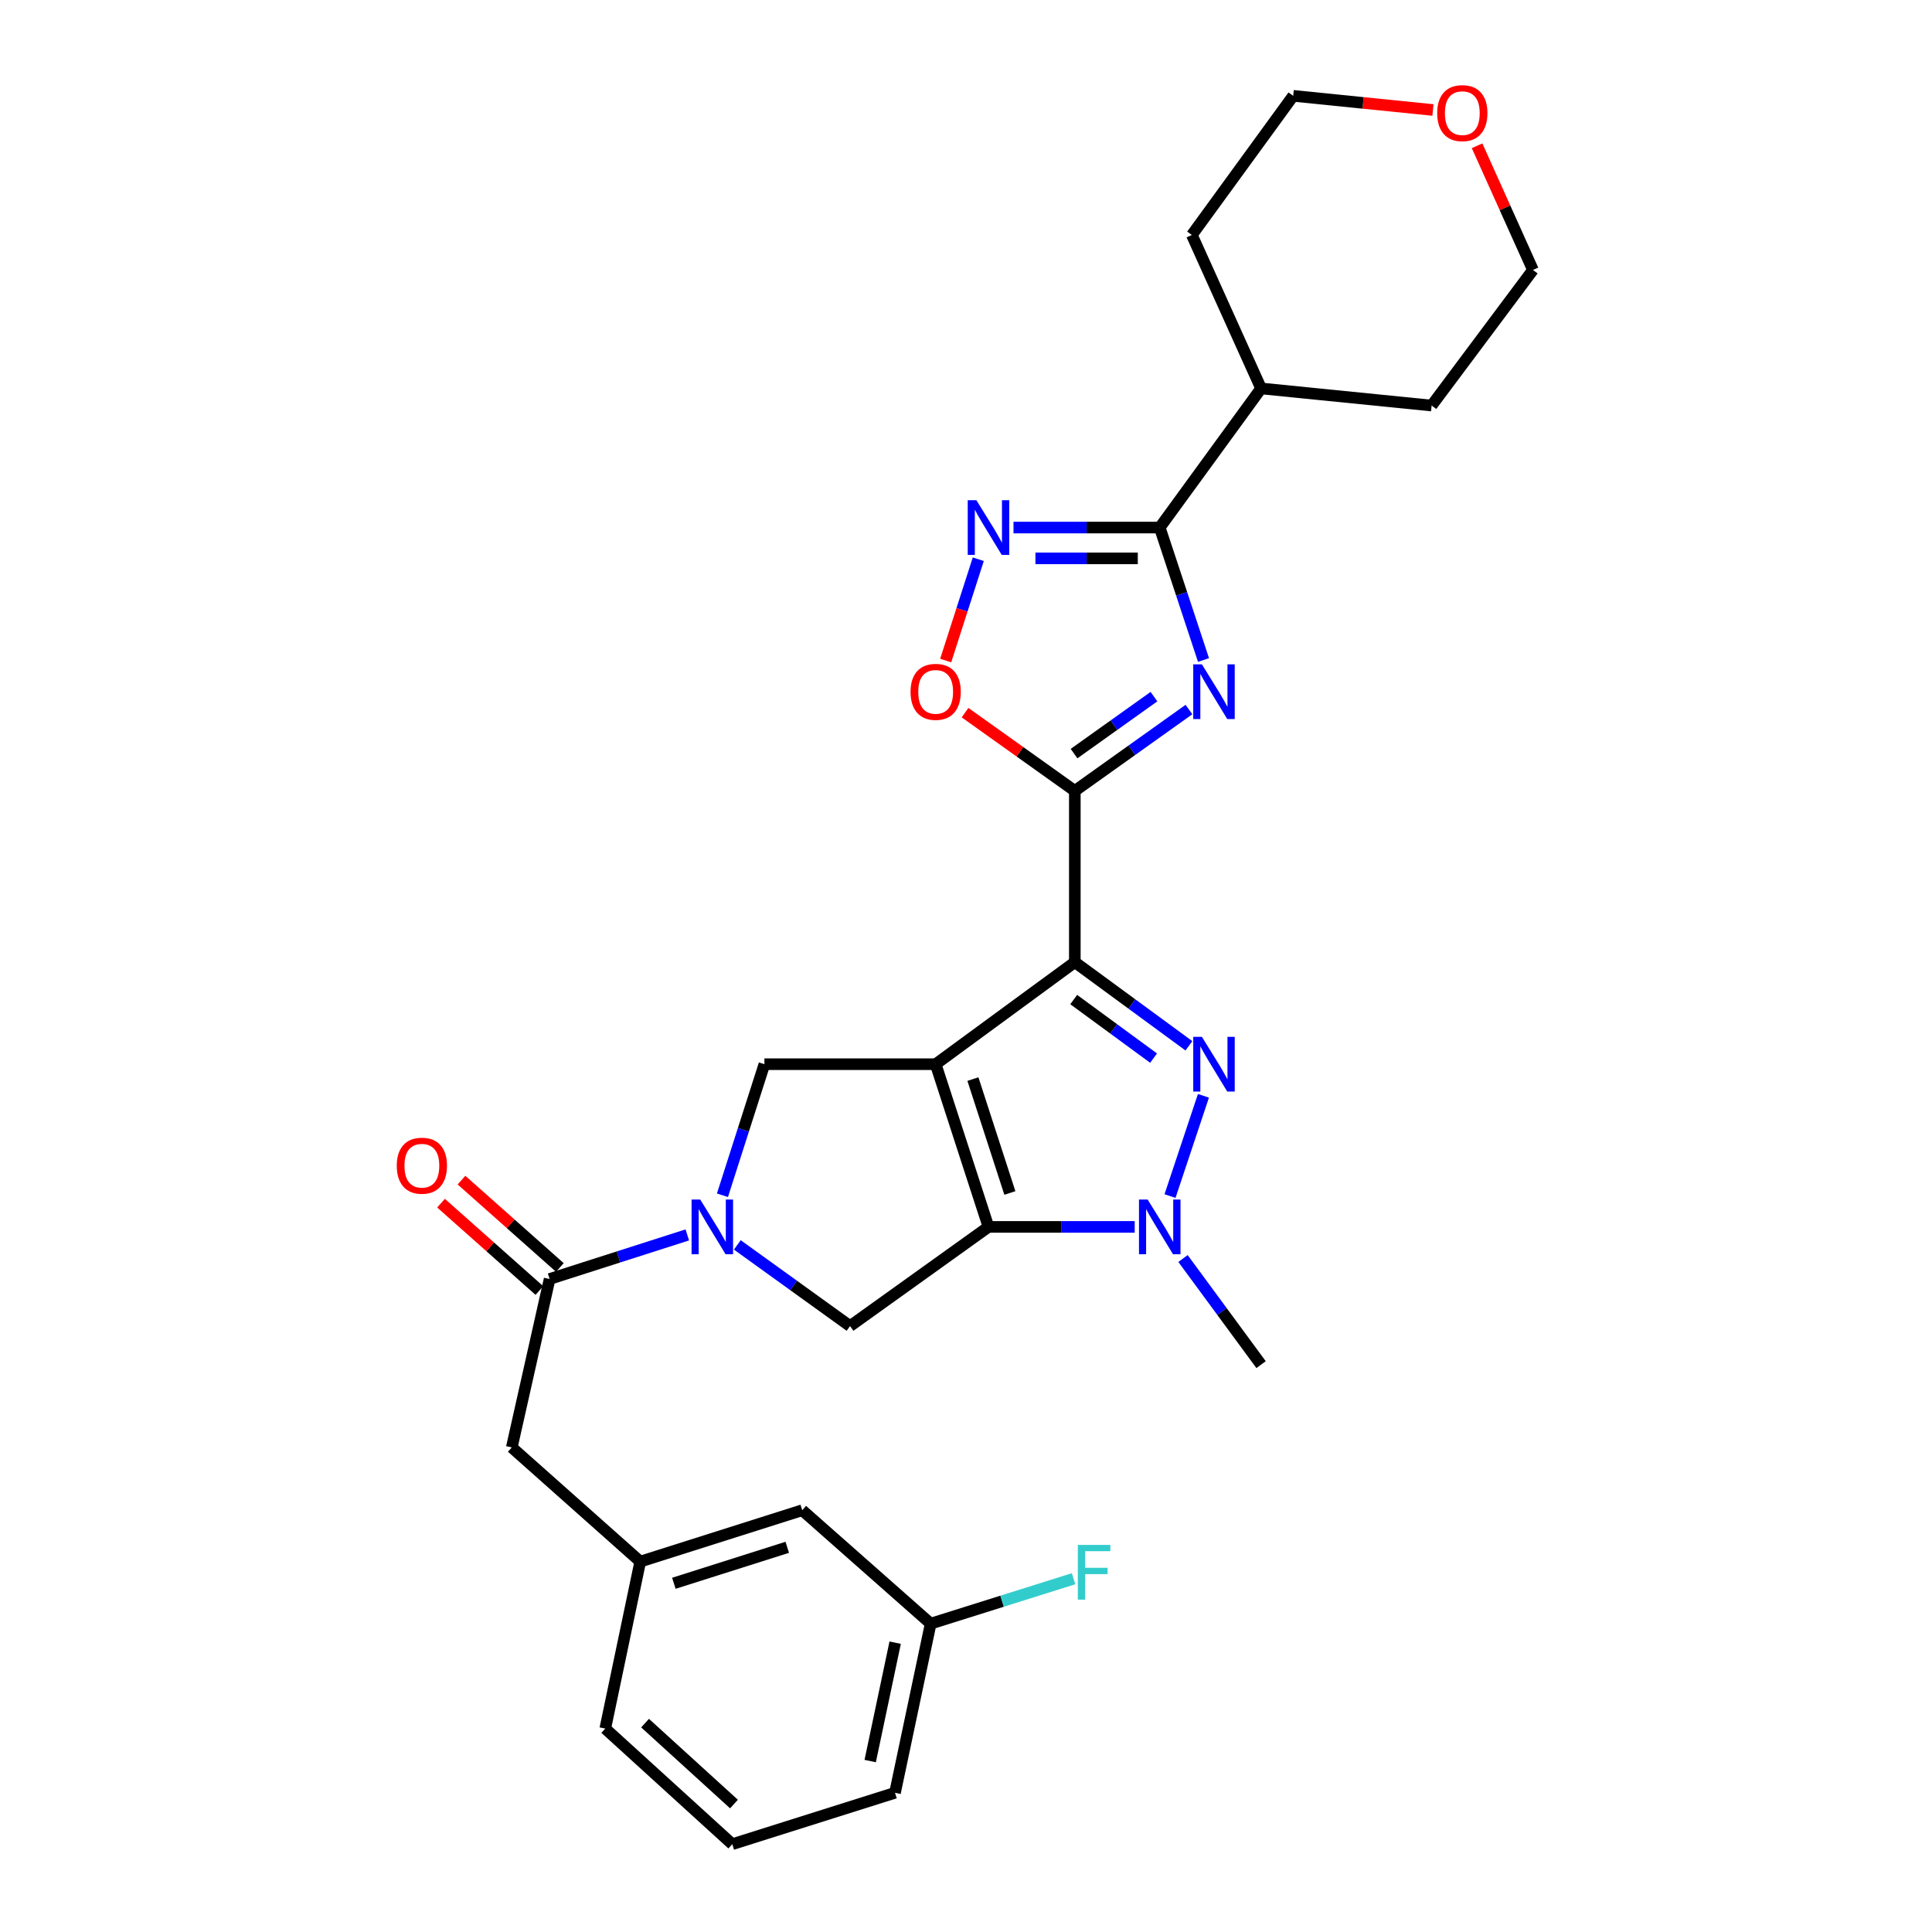 <?xml version='1.0' encoding='iso-8859-1'?>
<svg version='1.1' baseProfile='full'
              xmlns='http://www.w3.org/2000/svg'
                      xmlns:rdkit='http://www.rdkit.org/xml'
                      xmlns:xlink='http://www.w3.org/1999/xlink'
                  xml:space='preserve'
width='1000px' height='1000px' viewBox='0 0 1000 1000'>
<!-- END OF HEADER -->
<rect style='opacity:1.0;fill:#FFFFFF;stroke:none' width='1000' height='1000' x='0' y='0'> </rect>
<path class='bond-0' d='M 484.302,550.826 L 556.328,498.014' style='fill:none;fill-rule:evenodd;stroke:#000000;stroke-width:6px;stroke-linecap:butt;stroke-linejoin:miter;stroke-opacity:1' />
<path class='bond-1' d='M 484.302,550.826 L 511.634,635.039' style='fill:none;fill-rule:evenodd;stroke:#000000;stroke-width:6px;stroke-linecap:butt;stroke-linejoin:miter;stroke-opacity:1' />
<path class='bond-1' d='M 503.575,558.533 L 522.708,617.482' style='fill:none;fill-rule:evenodd;stroke:#000000;stroke-width:6px;stroke-linecap:butt;stroke-linejoin:miter;stroke-opacity:1' />
<path class='bond-9' d='M 484.302,550.826 L 395.658,550.826' style='fill:none;fill-rule:evenodd;stroke:#000000;stroke-width:6px;stroke-linecap:butt;stroke-linejoin:miter;stroke-opacity:1' />
<path class='bond-2' d='M 556.328,498.014 L 585.855,519.664' style='fill:none;fill-rule:evenodd;stroke:#000000;stroke-width:6px;stroke-linecap:butt;stroke-linejoin:miter;stroke-opacity:1' />
<path class='bond-2' d='M 585.855,519.664 L 615.382,541.314' style='fill:none;fill-rule:evenodd;stroke:#0000FF;stroke-width:6px;stroke-linecap:butt;stroke-linejoin:miter;stroke-opacity:1' />
<path class='bond-2' d='M 555.753,517.374 L 576.422,532.529' style='fill:none;fill-rule:evenodd;stroke:#000000;stroke-width:6px;stroke-linecap:butt;stroke-linejoin:miter;stroke-opacity:1' />
<path class='bond-2' d='M 576.422,532.529 L 597.091,547.684' style='fill:none;fill-rule:evenodd;stroke:#0000FF;stroke-width:6px;stroke-linecap:butt;stroke-linejoin:miter;stroke-opacity:1' />
<path class='bond-3' d='M 556.328,498.014 L 556.328,409.37' style='fill:none;fill-rule:evenodd;stroke:#000000;stroke-width:6px;stroke-linecap:butt;stroke-linejoin:miter;stroke-opacity:1' />
<path class='bond-5' d='M 511.634,635.039 L 549.478,635.039' style='fill:none;fill-rule:evenodd;stroke:#000000;stroke-width:6px;stroke-linecap:butt;stroke-linejoin:miter;stroke-opacity:1' />
<path class='bond-5' d='M 549.478,635.039 L 587.322,635.039' style='fill:none;fill-rule:evenodd;stroke:#0000FF;stroke-width:6px;stroke-linecap:butt;stroke-linejoin:miter;stroke-opacity:1' />
<path class='bond-10' d='M 511.634,635.039 L 439.98,686.38' style='fill:none;fill-rule:evenodd;stroke:#000000;stroke-width:6px;stroke-linecap:butt;stroke-linejoin:miter;stroke-opacity:1' />
<path class='bond-30' d='M 622.894,567.205 L 605.595,619.091' style='fill:none;fill-rule:evenodd;stroke:#0000FF;stroke-width:6px;stroke-linecap:butt;stroke-linejoin:miter;stroke-opacity:1' />
<path class='bond-4' d='M 556.328,409.37 L 585.866,388.312' style='fill:none;fill-rule:evenodd;stroke:#000000;stroke-width:6px;stroke-linecap:butt;stroke-linejoin:miter;stroke-opacity:1' />
<path class='bond-4' d='M 585.866,388.312 L 615.403,367.253' style='fill:none;fill-rule:evenodd;stroke:#0000FF;stroke-width:6px;stroke-linecap:butt;stroke-linejoin:miter;stroke-opacity:1' />
<path class='bond-4' d='M 555.929,390.063 L 576.605,375.322' style='fill:none;fill-rule:evenodd;stroke:#000000;stroke-width:6px;stroke-linecap:butt;stroke-linejoin:miter;stroke-opacity:1' />
<path class='bond-4' d='M 576.605,375.322 L 597.281,360.581' style='fill:none;fill-rule:evenodd;stroke:#0000FF;stroke-width:6px;stroke-linecap:butt;stroke-linejoin:miter;stroke-opacity:1' />
<path class='bond-11' d='M 556.328,409.37 L 527.921,389.117' style='fill:none;fill-rule:evenodd;stroke:#000000;stroke-width:6px;stroke-linecap:butt;stroke-linejoin:miter;stroke-opacity:1' />
<path class='bond-11' d='M 527.921,389.117 L 499.513,368.865' style='fill:none;fill-rule:evenodd;stroke:#FF0000;stroke-width:6px;stroke-linecap:butt;stroke-linejoin:miter;stroke-opacity:1' />
<path class='bond-7' d='M 622.936,341.623 L 611.607,307.343' style='fill:none;fill-rule:evenodd;stroke:#0000FF;stroke-width:6px;stroke-linecap:butt;stroke-linejoin:miter;stroke-opacity:1' />
<path class='bond-7' d='M 611.607,307.343 L 600.278,273.063' style='fill:none;fill-rule:evenodd;stroke:#000000;stroke-width:6px;stroke-linecap:butt;stroke-linejoin:miter;stroke-opacity:1' />
<path class='bond-19' d='M 612.324,651.412 L 632.53,678.875' style='fill:none;fill-rule:evenodd;stroke:#0000FF;stroke-width:6px;stroke-linecap:butt;stroke-linejoin:miter;stroke-opacity:1' />
<path class='bond-19' d='M 632.53,678.875 L 652.736,706.339' style='fill:none;fill-rule:evenodd;stroke:#000000;stroke-width:6px;stroke-linecap:butt;stroke-linejoin:miter;stroke-opacity:1' />
<path class='bond-6' d='M 373.938,618.668 L 384.798,584.747' style='fill:none;fill-rule:evenodd;stroke:#0000FF;stroke-width:6px;stroke-linecap:butt;stroke-linejoin:miter;stroke-opacity:1' />
<path class='bond-6' d='M 384.798,584.747 L 395.658,550.826' style='fill:none;fill-rule:evenodd;stroke:#000000;stroke-width:6px;stroke-linecap:butt;stroke-linejoin:miter;stroke-opacity:1' />
<path class='bond-12' d='M 355.747,639.186 L 320.116,650.597' style='fill:none;fill-rule:evenodd;stroke:#0000FF;stroke-width:6px;stroke-linecap:butt;stroke-linejoin:miter;stroke-opacity:1' />
<path class='bond-12' d='M 320.116,650.597 L 284.485,662.008' style='fill:none;fill-rule:evenodd;stroke:#000000;stroke-width:6px;stroke-linecap:butt;stroke-linejoin:miter;stroke-opacity:1' />
<path class='bond-29' d='M 381.634,644.356 L 410.807,665.368' style='fill:none;fill-rule:evenodd;stroke:#0000FF;stroke-width:6px;stroke-linecap:butt;stroke-linejoin:miter;stroke-opacity:1' />
<path class='bond-29' d='M 410.807,665.368 L 439.98,686.38' style='fill:none;fill-rule:evenodd;stroke:#000000;stroke-width:6px;stroke-linecap:butt;stroke-linejoin:miter;stroke-opacity:1' />
<path class='bond-15' d='M 600.278,273.063 L 652.736,201.054' style='fill:none;fill-rule:evenodd;stroke:#000000;stroke-width:6px;stroke-linecap:butt;stroke-linejoin:miter;stroke-opacity:1' />
<path class='bond-31' d='M 600.278,273.063 L 562.434,273.063' style='fill:none;fill-rule:evenodd;stroke:#000000;stroke-width:6px;stroke-linecap:butt;stroke-linejoin:miter;stroke-opacity:1' />
<path class='bond-31' d='M 562.434,273.063 L 524.59,273.063' style='fill:none;fill-rule:evenodd;stroke:#0000FF;stroke-width:6px;stroke-linecap:butt;stroke-linejoin:miter;stroke-opacity:1' />
<path class='bond-31' d='M 588.925,289.015 L 562.434,289.015' style='fill:none;fill-rule:evenodd;stroke:#000000;stroke-width:6px;stroke-linecap:butt;stroke-linejoin:miter;stroke-opacity:1' />
<path class='bond-31' d='M 562.434,289.015 L 535.943,289.015' style='fill:none;fill-rule:evenodd;stroke:#0000FF;stroke-width:6px;stroke-linecap:butt;stroke-linejoin:miter;stroke-opacity:1' />
<path class='bond-8' d='M 506.361,289.454 L 497.924,315.676' style='fill:none;fill-rule:evenodd;stroke:#0000FF;stroke-width:6px;stroke-linecap:butt;stroke-linejoin:miter;stroke-opacity:1' />
<path class='bond-8' d='M 497.924,315.676 L 489.488,341.899' style='fill:none;fill-rule:evenodd;stroke:#FF0000;stroke-width:6px;stroke-linecap:butt;stroke-linejoin:miter;stroke-opacity:1' />
<path class='bond-13' d='M 284.485,662.008 L 264.898,749.181' style='fill:none;fill-rule:evenodd;stroke:#000000;stroke-width:6px;stroke-linecap:butt;stroke-linejoin:miter;stroke-opacity:1' />
<path class='bond-14' d='M 289.781,656.044 L 264.325,633.436' style='fill:none;fill-rule:evenodd;stroke:#000000;stroke-width:6px;stroke-linecap:butt;stroke-linejoin:miter;stroke-opacity:1' />
<path class='bond-14' d='M 264.325,633.436 L 238.868,610.829' style='fill:none;fill-rule:evenodd;stroke:#FF0000;stroke-width:6px;stroke-linecap:butt;stroke-linejoin:miter;stroke-opacity:1' />
<path class='bond-14' d='M 279.188,667.972 L 253.732,645.364' style='fill:none;fill-rule:evenodd;stroke:#000000;stroke-width:6px;stroke-linecap:butt;stroke-linejoin:miter;stroke-opacity:1' />
<path class='bond-14' d='M 253.732,645.364 L 228.275,622.757' style='fill:none;fill-rule:evenodd;stroke:#FF0000;stroke-width:6px;stroke-linecap:butt;stroke-linejoin:miter;stroke-opacity:1' />
<path class='bond-16' d='M 264.898,749.181 L 331.386,808.286' style='fill:none;fill-rule:evenodd;stroke:#000000;stroke-width:6px;stroke-linecap:butt;stroke-linejoin:miter;stroke-opacity:1' />
<path class='bond-26' d='M 652.736,201.054 L 616.904,121.627' style='fill:none;fill-rule:evenodd;stroke:#000000;stroke-width:6px;stroke-linecap:butt;stroke-linejoin:miter;stroke-opacity:1' />
<path class='bond-27' d='M 652.736,201.054 L 741.008,209.908' style='fill:none;fill-rule:evenodd;stroke:#000000;stroke-width:6px;stroke-linecap:butt;stroke-linejoin:miter;stroke-opacity:1' />
<path class='bond-18' d='M 331.386,808.286 L 415.235,781.689' style='fill:none;fill-rule:evenodd;stroke:#000000;stroke-width:6px;stroke-linecap:butt;stroke-linejoin:miter;stroke-opacity:1' />
<path class='bond-18' d='M 348.787,819.502 L 407.481,800.884' style='fill:none;fill-rule:evenodd;stroke:#000000;stroke-width:6px;stroke-linecap:butt;stroke-linejoin:miter;stroke-opacity:1' />
<path class='bond-23' d='M 331.386,808.286 L 313.288,894.705' style='fill:none;fill-rule:evenodd;stroke:#000000;stroke-width:6px;stroke-linecap:butt;stroke-linejoin:miter;stroke-opacity:1' />
<path class='bond-17' d='M 764.534,75.46 L 778.995,107.596' style='fill:none;fill-rule:evenodd;stroke:#FF0000;stroke-width:6px;stroke-linecap:butt;stroke-linejoin:miter;stroke-opacity:1' />
<path class='bond-17' d='M 778.995,107.596 L 793.457,139.733' style='fill:none;fill-rule:evenodd;stroke:#000000;stroke-width:6px;stroke-linecap:butt;stroke-linejoin:miter;stroke-opacity:1' />
<path class='bond-32' d='M 741.69,56.931 L 705.522,53.266' style='fill:none;fill-rule:evenodd;stroke:#FF0000;stroke-width:6px;stroke-linecap:butt;stroke-linejoin:miter;stroke-opacity:1' />
<path class='bond-32' d='M 705.522,53.266 L 669.353,49.6' style='fill:none;fill-rule:evenodd;stroke:#000000;stroke-width:6px;stroke-linecap:butt;stroke-linejoin:miter;stroke-opacity:1' />
<path class='bond-20' d='M 415.235,781.689 L 481.714,840.404' style='fill:none;fill-rule:evenodd;stroke:#000000;stroke-width:6px;stroke-linecap:butt;stroke-linejoin:miter;stroke-opacity:1' />
<path class='bond-21' d='M 481.714,840.404 L 518.688,828.778' style='fill:none;fill-rule:evenodd;stroke:#000000;stroke-width:6px;stroke-linecap:butt;stroke-linejoin:miter;stroke-opacity:1' />
<path class='bond-21' d='M 518.688,828.778 L 555.662,817.152' style='fill:none;fill-rule:evenodd;stroke:#33CCCC;stroke-width:6px;stroke-linecap:butt;stroke-linejoin:miter;stroke-opacity:1' />
<path class='bond-33' d='M 481.714,840.404 L 463.253,927.949' style='fill:none;fill-rule:evenodd;stroke:#000000;stroke-width:6px;stroke-linecap:butt;stroke-linejoin:miter;stroke-opacity:1' />
<path class='bond-33' d='M 463.335,850.244 L 450.413,911.525' style='fill:none;fill-rule:evenodd;stroke:#000000;stroke-width:6px;stroke-linecap:butt;stroke-linejoin:miter;stroke-opacity:1' />
<path class='bond-22' d='M 379.031,954.545 L 313.288,894.705' style='fill:none;fill-rule:evenodd;stroke:#000000;stroke-width:6px;stroke-linecap:butt;stroke-linejoin:miter;stroke-opacity:1' />
<path class='bond-22' d='M 379.908,933.772 L 333.888,891.884' style='fill:none;fill-rule:evenodd;stroke:#000000;stroke-width:6px;stroke-linecap:butt;stroke-linejoin:miter;stroke-opacity:1' />
<path class='bond-28' d='M 379.031,954.545 L 463.253,927.949' style='fill:none;fill-rule:evenodd;stroke:#000000;stroke-width:6px;stroke-linecap:butt;stroke-linejoin:miter;stroke-opacity:1' />
<path class='bond-24' d='M 669.353,49.6 L 616.904,121.627' style='fill:none;fill-rule:evenodd;stroke:#000000;stroke-width:6px;stroke-linecap:butt;stroke-linejoin:miter;stroke-opacity:1' />
<path class='bond-25' d='M 793.457,139.733 L 741.008,209.908' style='fill:none;fill-rule:evenodd;stroke:#000000;stroke-width:6px;stroke-linecap:butt;stroke-linejoin:miter;stroke-opacity:1' />
<path  class='atom-3' d='M 622.095 536.666
L 631.375 551.666
Q 632.295 553.146, 633.775 555.826
Q 635.255 558.506, 635.335 558.666
L 635.335 536.666
L 639.095 536.666
L 639.095 564.986
L 635.215 564.986
L 625.255 548.586
Q 624.095 546.666, 622.855 544.466
Q 621.655 542.266, 621.295 541.586
L 621.295 564.986
L 617.615 564.986
L 617.615 536.666
L 622.095 536.666
' fill='#0000FF'/>
<path  class='atom-5' d='M 622.095 343.86
L 631.375 358.86
Q 632.295 360.34, 633.775 363.02
Q 635.255 365.7, 635.335 365.86
L 635.335 343.86
L 639.095 343.86
L 639.095 372.18
L 635.215 372.18
L 625.255 355.78
Q 624.095 353.86, 622.855 351.66
Q 621.655 349.46, 621.295 348.78
L 621.295 372.18
L 617.615 372.18
L 617.615 343.86
L 622.095 343.86
' fill='#0000FF'/>
<path  class='atom-6' d='M 594.018 620.879
L 603.298 635.879
Q 604.218 637.359, 605.698 640.039
Q 607.178 642.719, 607.258 642.879
L 607.258 620.879
L 611.018 620.879
L 611.018 649.199
L 607.138 649.199
L 597.178 632.799
Q 596.018 630.879, 594.778 628.679
Q 593.578 626.479, 593.218 625.799
L 593.218 649.199
L 589.538 649.199
L 589.538 620.879
L 594.018 620.879
' fill='#0000FF'/>
<path  class='atom-7' d='M 362.438 620.879
L 371.718 635.879
Q 372.638 637.359, 374.118 640.039
Q 375.598 642.719, 375.678 642.879
L 375.678 620.879
L 379.438 620.879
L 379.438 649.199
L 375.558 649.199
L 365.598 632.799
Q 364.438 630.879, 363.198 628.679
Q 361.998 626.479, 361.638 625.799
L 361.638 649.199
L 357.958 649.199
L 357.958 620.879
L 362.438 620.879
' fill='#0000FF'/>
<path  class='atom-9' d='M 505.374 258.903
L 514.654 273.903
Q 515.574 275.383, 517.054 278.063
Q 518.534 280.743, 518.614 280.903
L 518.614 258.903
L 522.374 258.903
L 522.374 287.223
L 518.494 287.223
L 508.534 270.823
Q 507.374 268.903, 506.134 266.703
Q 504.934 264.503, 504.574 263.823
L 504.574 287.223
L 500.894 287.223
L 500.894 258.903
L 505.374 258.903
' fill='#0000FF'/>
<path  class='atom-12' d='M 471.302 358.1
Q 471.302 351.3, 474.662 347.5
Q 478.022 343.7, 484.302 343.7
Q 490.582 343.7, 493.942 347.5
Q 497.302 351.3, 497.302 358.1
Q 497.302 364.98, 493.902 368.9
Q 490.502 372.78, 484.302 372.78
Q 478.062 372.78, 474.662 368.9
Q 471.302 365.02, 471.302 358.1
M 484.302 369.58
Q 488.622 369.58, 490.942 366.7
Q 493.302 363.78, 493.302 358.1
Q 493.302 352.54, 490.942 349.74
Q 488.622 346.9, 484.302 346.9
Q 479.982 346.9, 477.622 349.7
Q 475.302 352.5, 475.302 358.1
Q 475.302 363.82, 477.622 366.7
Q 479.982 369.58, 484.302 369.58
' fill='#FF0000'/>
<path  class='atom-15' d='M 205.361 603.364
Q 205.361 596.564, 208.721 592.764
Q 212.081 588.964, 218.361 588.964
Q 224.641 588.964, 228.001 592.764
Q 231.361 596.564, 231.361 603.364
Q 231.361 610.244, 227.961 614.164
Q 224.561 618.044, 218.361 618.044
Q 212.121 618.044, 208.721 614.164
Q 205.361 610.284, 205.361 603.364
M 218.361 614.844
Q 222.681 614.844, 225.001 611.964
Q 227.361 609.044, 227.361 603.364
Q 227.361 597.804, 225.001 595.004
Q 222.681 592.164, 218.361 592.164
Q 214.041 592.164, 211.681 594.964
Q 209.361 597.764, 209.361 603.364
Q 209.361 609.084, 211.681 611.964
Q 214.041 614.844, 218.361 614.844
' fill='#FF0000'/>
<path  class='atom-18' d='M 743.889 58.552
Q 743.889 51.752, 747.249 47.952
Q 750.609 44.152, 756.889 44.152
Q 763.169 44.152, 766.529 47.952
Q 769.889 51.752, 769.889 58.552
Q 769.889 65.432, 766.489 69.352
Q 763.089 73.232, 756.889 73.232
Q 750.649 73.232, 747.249 69.352
Q 743.889 65.472, 743.889 58.552
M 756.889 70.032
Q 761.209 70.032, 763.529 67.152
Q 765.889 64.232, 765.889 58.552
Q 765.889 52.992, 763.529 50.192
Q 761.209 47.352, 756.889 47.352
Q 752.569 47.352, 750.209 50.152
Q 747.889 52.952, 747.889 58.552
Q 747.889 64.272, 750.209 67.152
Q 752.569 70.032, 756.889 70.032
' fill='#FF0000'/>
<path  class='atom-22' d='M 557.879 799.647
L 574.719 799.647
L 574.719 802.887
L 561.679 802.887
L 561.679 811.487
L 573.279 811.487
L 573.279 814.767
L 561.679 814.767
L 561.679 827.967
L 557.879 827.967
L 557.879 799.647
' fill='#33CCCC'/>
</svg>
